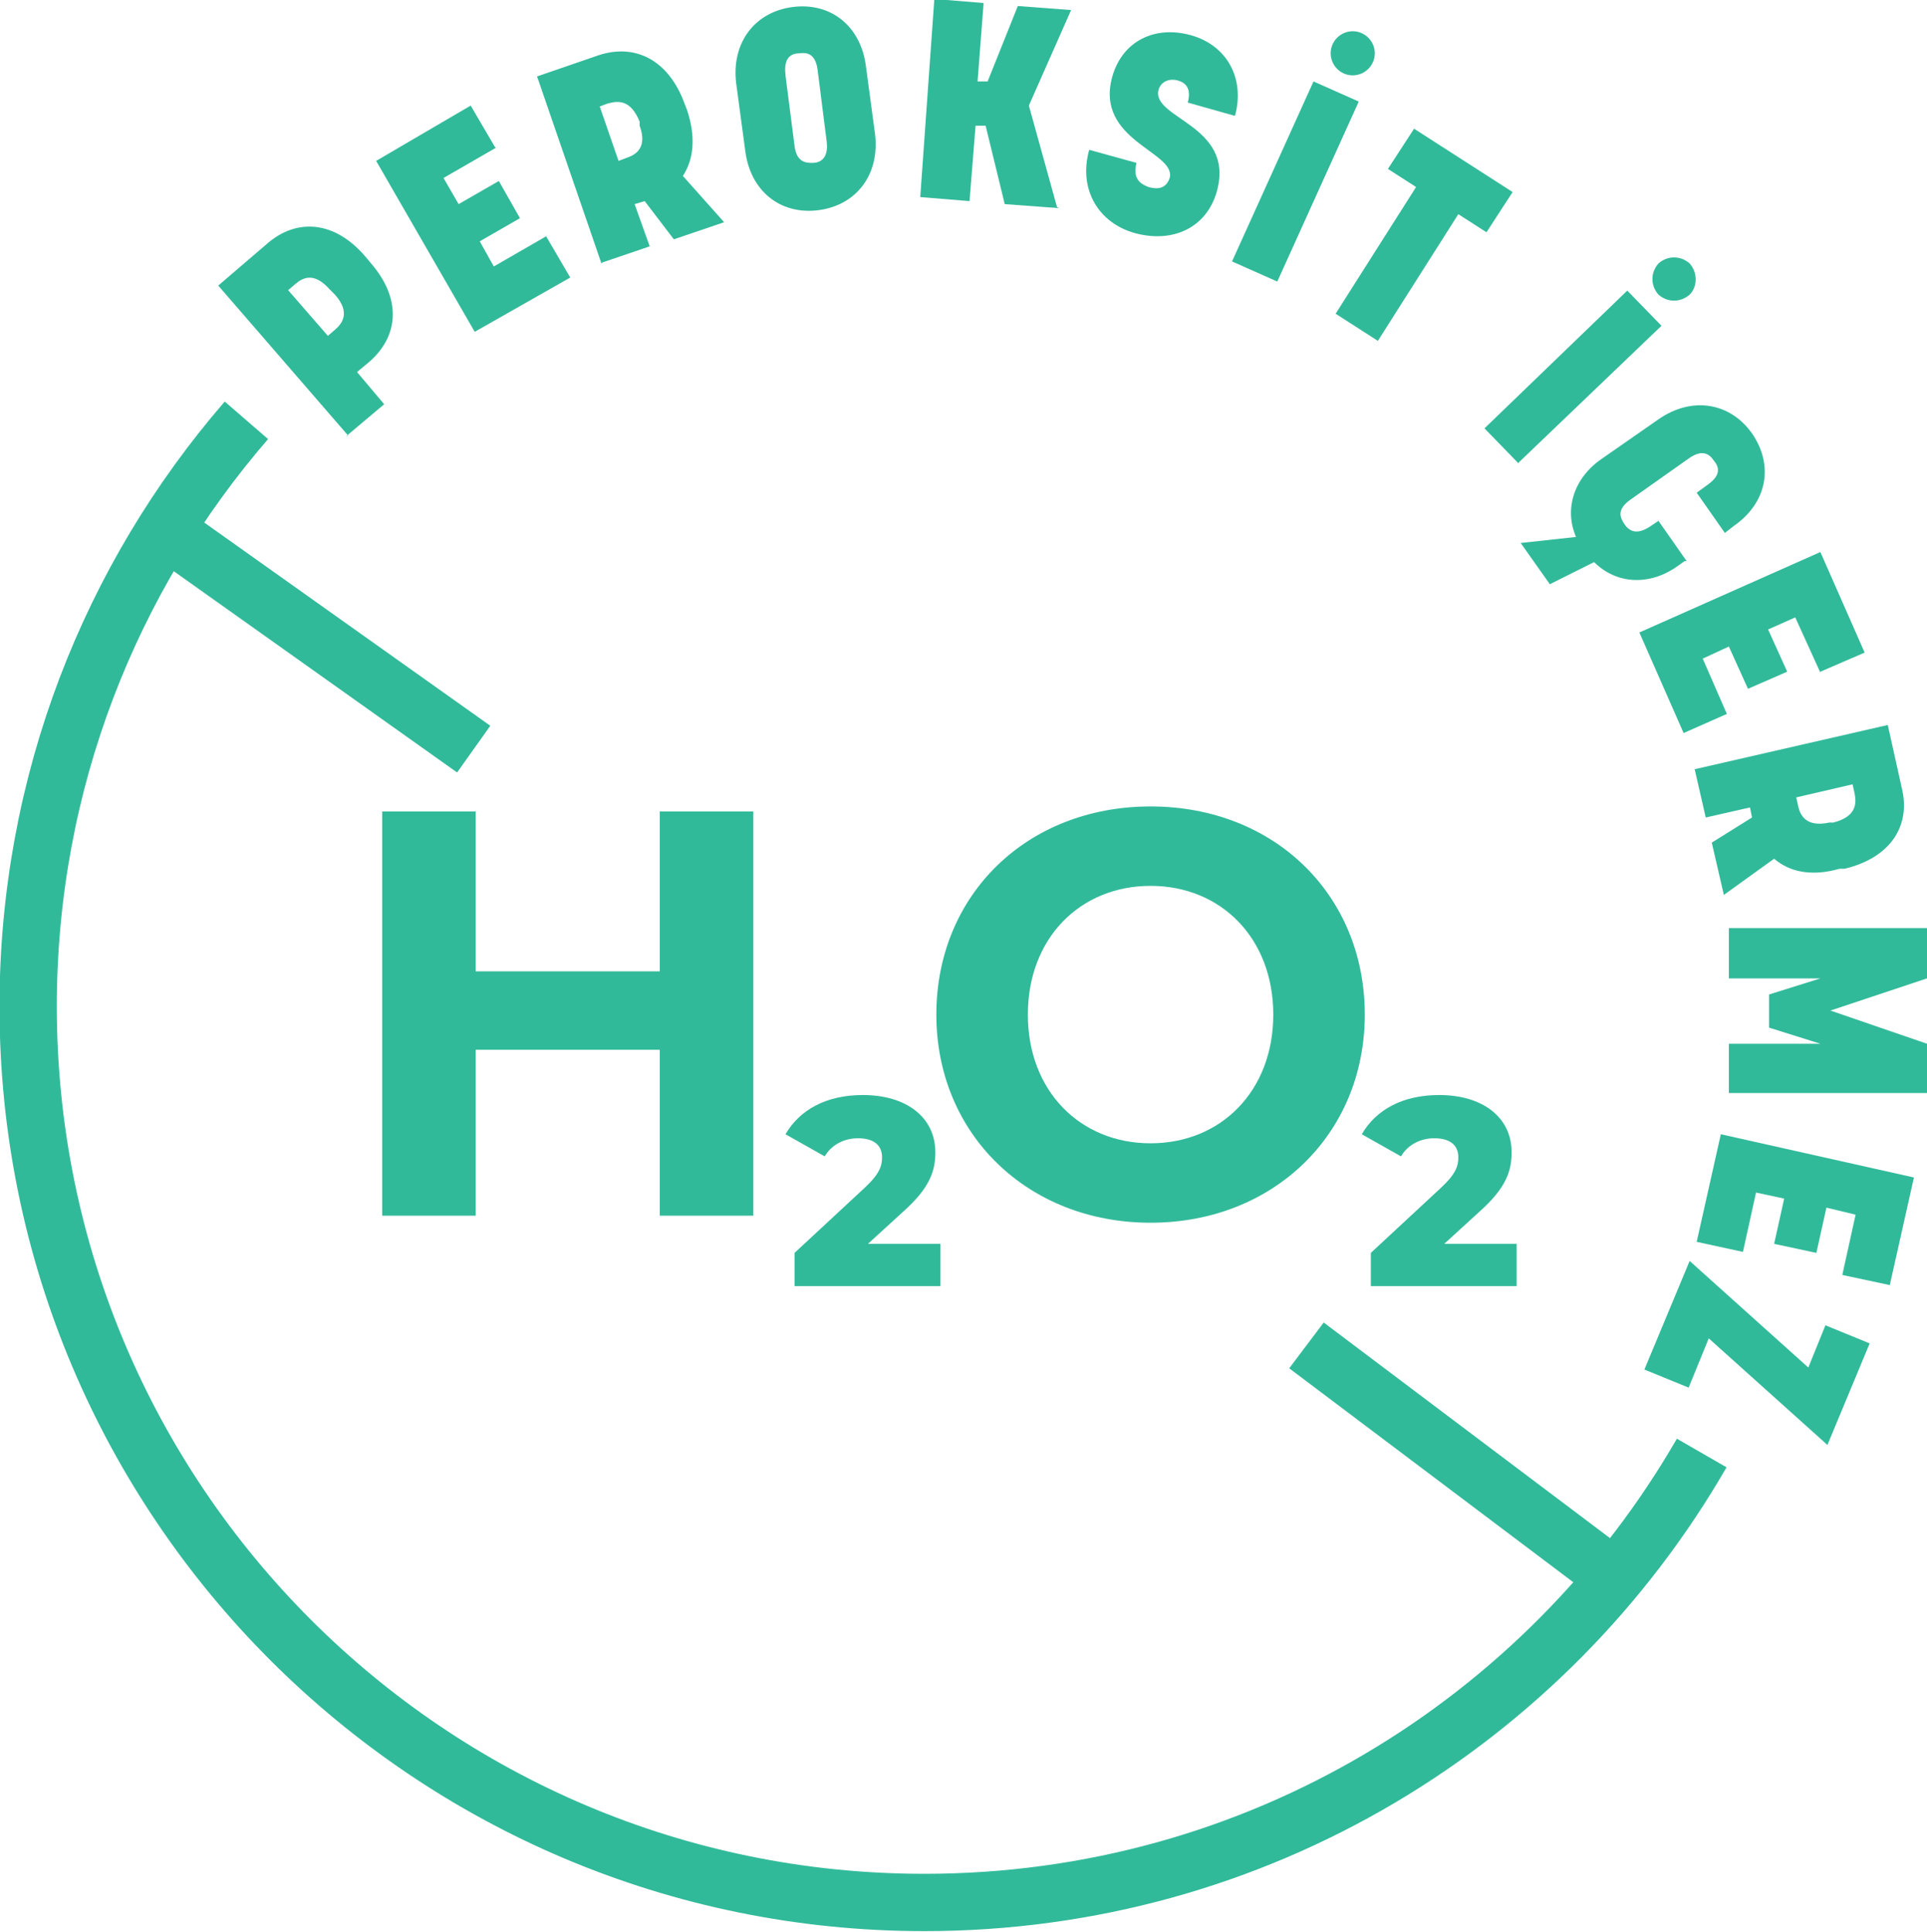 <?xml version="1.0" encoding="UTF-8"?>
<svg id="Layer_2" data-name="Layer 2" xmlns="http://www.w3.org/2000/svg" viewBox="0 0 19.16 19.21">
  <defs>
    <style>
      .cls-1, .cls-2 {
        fill: #31ba9a;
      }

      .cls-1, .cls-3 {
        stroke: #31ba9a;
        stroke-miterlimit: 10;
        stroke-width: .57px;
      }

      .cls-3 {
        fill: none;
      }
    </style>
  </defs>
  <g id="Layer_1-2" data-name="Layer 1">
    <g>
      <line class="cls-1" x1="12.99" y1="13.38" x2="16.07" y2="15.7"/>
      <line class="cls-1" x1="1.67" y1="5.29" x2="4.71" y2="7.45"/>
      <g>
        <path class="cls-2" d="M3.46,4.33l-1.29-1.49.49-.42c.29-.25.67-.23.98.14l.05.06c.31.36.27.73-.02.98l-.12.1.27.32-.38.32ZM2.86,2.88l.4.46.07-.06c.07-.06.16-.17,0-.35l-.05-.05c-.16-.18-.27-.12-.35-.05l-.07.06Z"/>
        <path class="cls-2" d="M4.93,1.47l-.52.3.15.26.4-.23.21.37-.4.23.14.25.52-.3.24.41-.95.54-.98-1.7.94-.55.24.41Z"/>
        <path class="cls-2" d="M5.98,2.62l-.64-1.86.61-.21c.36-.12.7.04.86.49l.02.05c.09.27.07.49-.04.66l.41.46-.5.17-.29-.38-.1.03.15.42-.47.16ZM5.96,1.05l.19.55.08-.03c.09-.03.21-.1.13-.32v-.04c-.09-.22-.21-.21-.32-.18l-.08.03Z"/>
        <path class="cls-2" d="M7.41,1.5l-.09-.67c-.05-.4.18-.71.56-.76.38-.05.68.19.73.59l.09.67c.05.4-.18.71-.56.76-.38.05-.68-.19-.73-.59ZM7.81.75l.09.7c.02.17.12.17.18.17.07,0,.16-.04.14-.21l-.09-.71c-.02-.17-.11-.18-.18-.17-.08,0-.16.04-.14.21Z"/>
        <path class="cls-2" d="M10.53,2.07l-.54-.04-.19-.78h-.1s-.06.75-.06.75l-.49-.04.14-1.97.49.04-.06.78h.1s.3-.75.3-.75l.53.04-.42.95.28,1.01Z"/>
        <path class="cls-2" d="M12.27,1.15l-.46-.13c.04-.15-.03-.2-.1-.22-.07-.02-.16,0-.19.09-.08.29.76.35.58,1.01-.1.36-.43.52-.81.42-.37-.1-.57-.44-.46-.83l.47.13c-.04.16.04.21.12.24.07.02.17.03.21-.09.07-.26-.75-.37-.57-1.01.1-.35.42-.51.78-.41.36.1.54.43.44.8Z"/>
        <path class="cls-2" d="M12.7,2.8l-.45-.2.81-1.79.45.2-.81,1.79ZM13.36.73c-.11-.05-.16-.18-.11-.29.05-.11.18-.16.29-.11.11.05.16.18.11.29-.05.11-.18.16-.29.11Z"/>
        <path class="cls-2" d="M14.78,2.31l-.28-.18-.8,1.26-.42-.27.8-1.26-.28-.18.26-.4.98.63-.26.4Z"/>
        <path class="cls-2" d="M15.1,4.61l-.34-.35,1.42-1.37.34.35-1.42,1.36ZM16.49,2.93c-.08-.09-.08-.22,0-.31.09-.08.22-.08.31,0,.08.09.08.23,0,.31-.09.08-.22.08-.31,0Z"/>
        <path class="cls-2" d="M16.75,5.58l-.07.05c-.28.2-.61.18-.83-.04l-.44.22-.29-.41.55-.06c-.12-.28-.02-.59.26-.78l.56-.39c.33-.23.71-.17.93.14.22.32.15.69-.18.92l-.09.07-.28-.4.11-.08c.14-.1.11-.18.06-.24-.04-.06-.11-.12-.25-.02l-.58.41c-.14.1-.1.18-.06.24.04.06.11.12.25.03l.09-.06.28.4Z"/>
        <path class="cls-2" d="M18.1,6.69l-.25-.55-.27.12.19.42-.39.17-.19-.42-.26.12.24.55-.43.19-.44-1,1.8-.8.44,1-.44.19Z"/>
        <path class="cls-2" d="M16.85,7.65l1.92-.44.14.63c.09.37-.11.69-.57.8h-.05c-.28.08-.5.03-.65-.1l-.5.36-.12-.52.4-.25-.02-.1-.44.1-.11-.48ZM18.42,7.8l-.56.13.02.09c.02.09.08.21.31.16h.04c.23-.06.23-.19.21-.29l-.02-.09Z"/>
        <path class="cls-2" d="M18.09,9.73h-.9s0-.5,0-.5h1.97s0,.5,0,.5l-.96.32.96.33v.49s-1.97,0-1.97,0v-.49s.91,0,.91,0l-.51-.16v-.33s.51-.16.51-.16Z"/>
        <path class="cls-2" d="M18.32,12.67l.13-.59-.29-.07-.1.45-.42-.09.1-.45-.28-.06-.13.59-.46-.1.24-1.07,1.92.43-.24,1.07-.47-.1Z"/>
        <path class="cls-2" d="M16.35,13.62l.45-1.08,1.18,1.06.17-.42.44.18-.42,1.01-1.18-1.06-.2.49-.44-.18Z"/>
      </g>
      <path class="cls-3" d="M16.92,14.45c-1.54,2.67-4.42,4.47-7.73,4.47C4.27,18.92.28,14.93.28,10.01c0-2.23.82-4.27,2.17-5.83"/>
      <g>
        <path class="cls-2" d="M9.31,10.09c0-1.19.9-2.07,2.13-2.07s2.13.88,2.13,2.07-.91,2.07-2.13,2.07-2.13-.88-2.13-2.07ZM12.66,10.09c0-.76-.52-1.28-1.22-1.28s-1.22.52-1.22,1.28.52,1.28,1.22,1.28,1.22-.52,1.22-1.28Z"/>
        <path class="cls-2" d="M6.56,8.07v1.59h-1.83v-1.59h-.93v4.02h.93v-1.65h1.83v1.65h.93v-4.02h-.93Z"/>
        <path class="cls-2" d="M8.63,12.37l.35-.32c.27-.24.32-.41.32-.59,0-.35-.29-.57-.72-.57-.37,0-.63.15-.77.39l.39.22c.07-.12.2-.18.33-.18.16,0,.24.07.24.19,0,.08-.02.16-.17.3l-.7.65v.33h1.45v-.42h-.72Z"/>
        <path class="cls-2" d="M14.36,12.37l.35-.32c.27-.24.32-.41.32-.59,0-.35-.29-.57-.72-.57-.37,0-.63.15-.77.39l.39.22c.07-.12.2-.18.33-.18.16,0,.24.07.24.19,0,.08-.02.16-.17.3l-.7.65v.33h1.45v-.42h-.72Z"/>
      </g>
    </g>
  </g>
</svg>